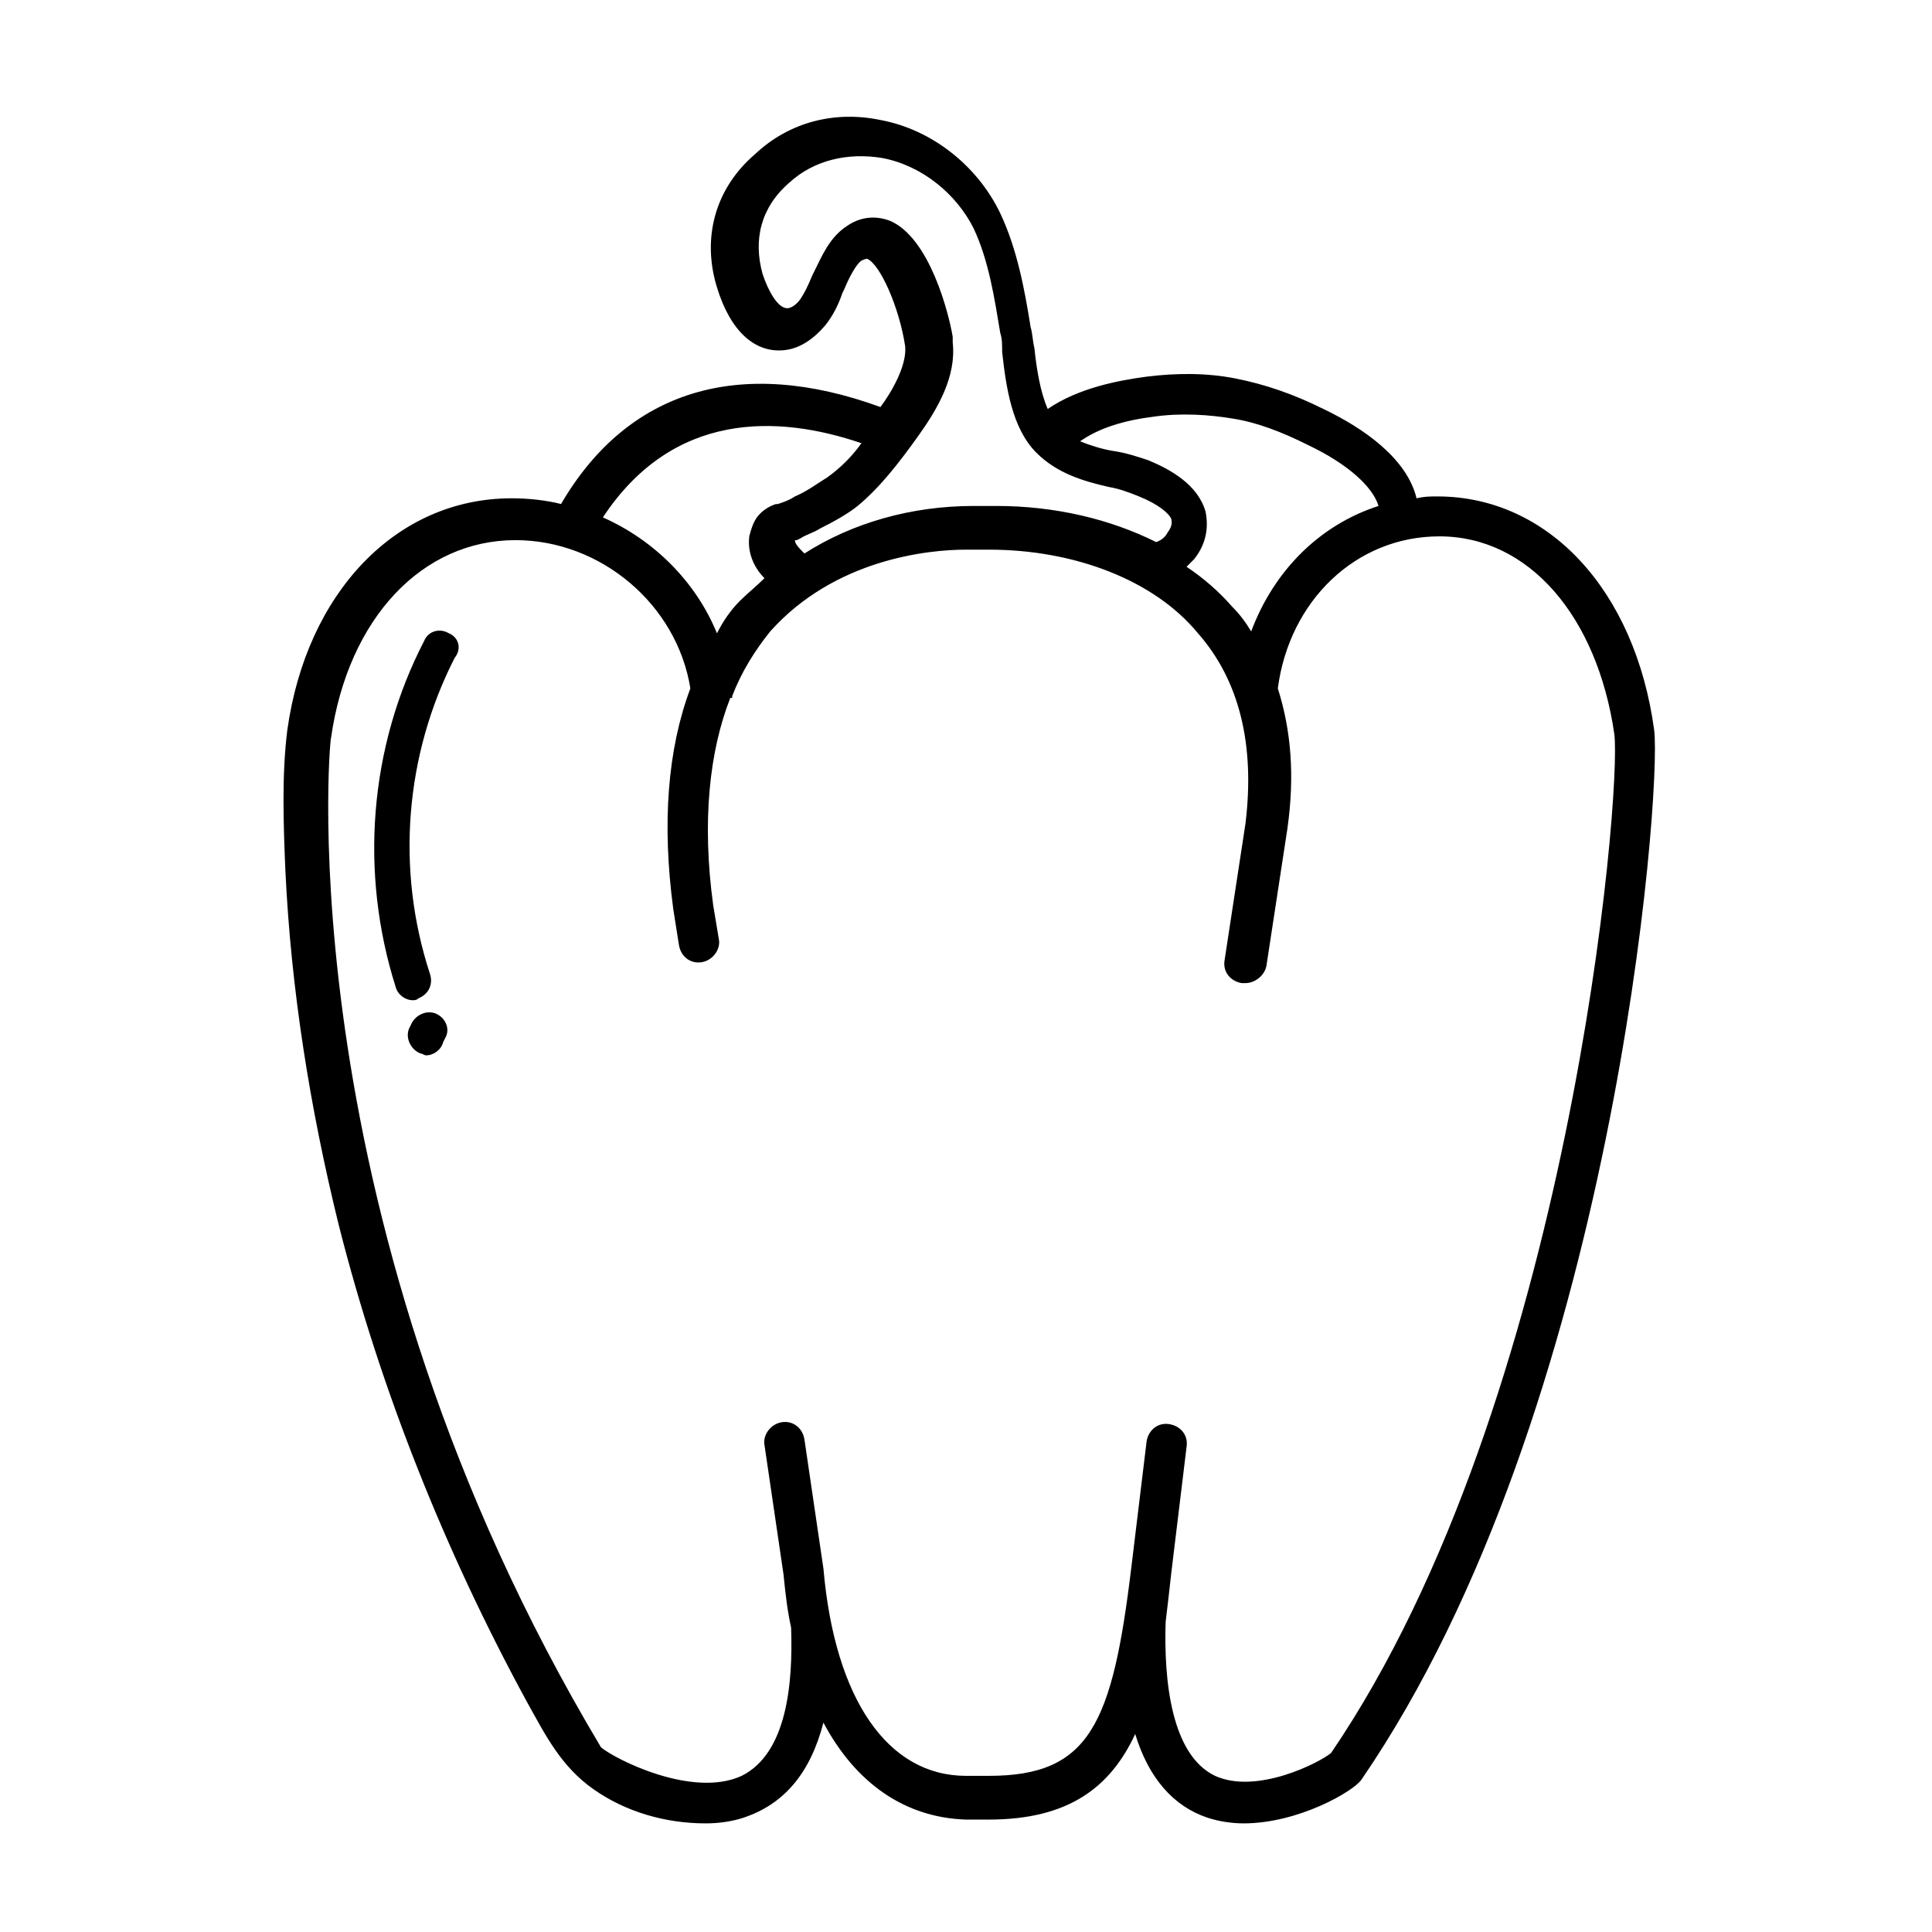 <?xml version="1.0" encoding="UTF-8"?>
<!-- The Best Svg Icon site in the world: iconSvg.co, Visit us! https://iconsvg.co -->
<svg fill="#000000" width="800px" height="800px" version="1.1" viewBox="144 144 512 512" xmlns="http://www.w3.org/2000/svg">
 <g fill-rule="evenodd">
  <path d="m582.38 337.53c-5.039-37.281-28.215-61.969-57.434-61.969-2.016 0-3.527 0-5.543 0.504-2.519-10.578-14.105-18.641-24.688-23.68-8.062-4.031-15.617-6.551-23.176-8.062-7.559-1.512-15.617-1.512-23.68-0.504-7.559 1.008-18.137 3.023-26.199 8.566-2.016-4.535-3.023-11.082-3.527-16.121-0.504-2.016-0.504-4.031-1.008-5.543-1.512-9.574-3.527-20.656-8.062-30.23-6.047-12.594-18.137-22.168-31.738-24.688-12.09-2.519-24.184 0.504-33.25 9.07-10.578 9.07-14.105 22.168-10.078 35.266 3.527 11.586 10.078 17.633 18.137 16.625 4.031-0.504 7.559-3.023 10.578-6.551 2.016-2.519 3.527-5.543 4.535-8.566l0.504-1.008c1.008-2.519 3.023-6.551 4.535-7.559 1.008-0.504 1.512-0.504 1.512-0.504 3.527 1.512 8.566 13.098 10.078 23.176 0.504 5.039-3.527 12.09-6.551 16.121-37.281-13.602-67.008-4.535-84.641 25.695-4.031-1.008-8.566-1.512-13.098-1.512-30.73 0-54.41 25.191-59.449 61.465-1.512 12.09-1.008 25.191-0.504 37.281 1.512 31.738 6.551 62.977 14.105 93.707 11.082 43.832 28.215 86.656 49.879 126.46 5.039 9.07 9.07 17.129 17.633 23.176 8.566 6.047 19.145 9.07 29.727 9.07 3.527 0 7.055-0.504 10.078-1.512 10.578-3.527 17.633-11.586 21.16-25.191 8.566 16.121 21.664 25.191 37.785 25.695h6.047c21.16 0 32.242-8.566 38.793-22.672 3.527 11.586 10.078 19.145 19.145 22.168 3.023 1.008 6.551 1.512 9.574 1.512 14.609 0 29.223-8.566 31.234-11.586 67.004-97.734 79.602-261.47 77.586-278.1zm-132.5-83.129c7.055-1.008 14.609-0.504 20.656 0.504 6.551 1.008 13.098 3.527 20.152 7.055 10.578 5.039 17.129 11.082 18.641 16.121-15.617 5.039-27.711 17.129-33.754 33.25-1.512-2.519-3.023-4.535-5.039-6.551-3.527-4.031-7.559-7.559-12.09-10.578 0.504-0.504 1.512-1.512 2.016-2.016 4.031-5.039 3.527-10.078 3.023-12.594-2.016-7.055-9.07-11.082-15.113-13.602-3.023-1.008-6.047-2.016-9.574-2.519-3.023-0.504-6.047-1.512-8.566-2.519 5.039-3.527 11.59-5.543 19.648-6.551zm-62.473 5.039c5.039-7.055 10.078-15.617 9.07-24.688v-1.512c-1.008-6.047-6.047-26.199-16.625-30.73-4.031-1.512-8.062-1.008-11.586 1.512-4.535 3.023-6.551 8.062-8.566 12.09l-0.504 1.008c-1.008 2.519-2.016 4.535-3.023 6.047-1.008 1.512-2.519 2.519-3.527 2.519-2.519 0-5.039-4.535-6.551-9.07-2.519-9.07-0.504-17.633 7.055-24.184 6.551-6.047 15.617-8.062 24.688-6.551 10.578 2.016 19.648 9.574 24.184 18.641 4.031 8.566 5.543 18.641 7.055 27.711 0.504 1.512 0.504 3.023 0.504 5.039 1.008 9.07 2.519 20.152 9.07 26.703 5.543 5.543 12.594 7.559 19.145 9.07 3.023 0.504 5.543 1.512 8.062 2.519 5.039 2.016 8.062 4.535 8.566 6.047 0 0.504 0.504 1.512-1.008 3.527-0.504 1.008-1.512 2.016-3.023 2.519-12.09-6.047-26.703-9.574-42.32-9.574h-6.047c-16.625 0-32.242 4.535-44.84 12.594-1.516-1.516-2.523-2.523-2.523-3.531h0.504l1.008-0.504c1.512-1.008 3.527-1.512 5.039-2.519 4.031-2.016 7.559-4.031 10.078-6.047 6.043-5.035 11.078-11.586 16.117-18.637zm-15.113 2.012c-2.519 3.527-5.543 6.551-9.07 9.07-2.519 1.512-5.039 3.527-8.566 5.039-1.512 1.008-3.023 1.512-4.535 2.016h-0.5c-1.512 0.504-3.527 1.512-5.039 3.527-1.008 1.512-1.512 3.023-2.016 5.039-0.504 4.031 1.008 8.062 4.031 11.082-2.016 2.016-4.535 4.031-6.551 6.047-2.519 2.519-4.535 5.543-6.047 8.566-5.543-13.602-16.625-24.688-30.23-30.73 18.645-28.219 46.355-27.211 68.523-19.656zm124.44 347.12c-3.023 2.519-19.648 11.082-30.73 6.047-11.586-5.543-13.602-25.191-13.098-40.809 0.504-4.031 1.008-8.566 1.512-13.098l4.031-33.25c0.504-3.023-1.512-5.543-4.535-6.047-3.023-0.504-5.543 1.512-6.047 4.535l-4.031 33.25c-5.039 41.816-11.082 55.418-37.785 55.418h-6.047c-20.656 0-34.762-20.152-37.785-54.914l-5.039-34.258c-0.504-3.023-3.023-5.039-6.047-4.535-3.023 0.504-5.039 3.527-4.535 6.047l5.039 34.258c0.504 5.039 1.008 9.574 2.016 14.105 0.504 14.609-1.008 33.25-13.098 39.297-13.098 6.047-33.754-4.535-37.281-7.559-83.133-139.05-72.047-266.51-71.543-267.52 4.535-31.738 24.184-52.395 48.871-52.395 22.672 0 42.824 17.129 46.352 39.297-6.047 16.121-7.559 35.77-4.535 58.441l1.512 9.574c0.504 3.023 3.023 5.039 6.047 4.535 3.023-0.504 5.039-3.527 4.535-6.047l-1.512-9.07c-3.023-22.168-1.008-40.809 4.535-54.914h0.504v-0.504c2.519-6.551 6.047-12.09 10.078-17.129 17.129-19.145 41.816-21.664 51.891-21.664h6.047c22.672 0 43.832 8.062 55.418 22.168 11.082 12.594 15.113 29.727 12.594 50.383l-5.543 36.273c-0.504 3.023 1.512 5.543 4.535 6.047h1.008c2.519 0 5.039-2.016 5.543-4.535l5.543-36.273c2.016-14.105 1.008-26.199-2.519-37.281 3.023-23.176 20.656-40.305 42.824-40.305 23.68 0 41.816 21.16 46.352 52.395 2.008 15.613-11.594 176.83-75.074 270.04z"/>
  <path d="m262.96 311.83c-2.519-1.512-5.543-0.504-6.551 2.016-14.609 28.215-17.129 61.465-7.559 91.691 0.504 2.016 2.519 3.527 4.535 3.527 0.504 0 1.008 0 1.512-0.504 2.519-1.008 4.031-3.527 3.023-6.551-9.07-27.711-6.551-57.938 6.551-83.633 2.016-2.516 1.008-5.539-1.512-6.547z"/>
  <path d="m259.44 412.59c-2.519-1.008-5.543 0.504-6.551 3.023l-0.504 1.008c-1.008 2.519 0.504 5.543 3.023 6.551 0.504 0 1.008 0.504 1.512 0.504 2.016 0 4.031-1.512 4.535-3.527l0.504-1.008c1.508-2.519-0.004-5.543-2.519-6.551z"/>
 </g>
</svg>